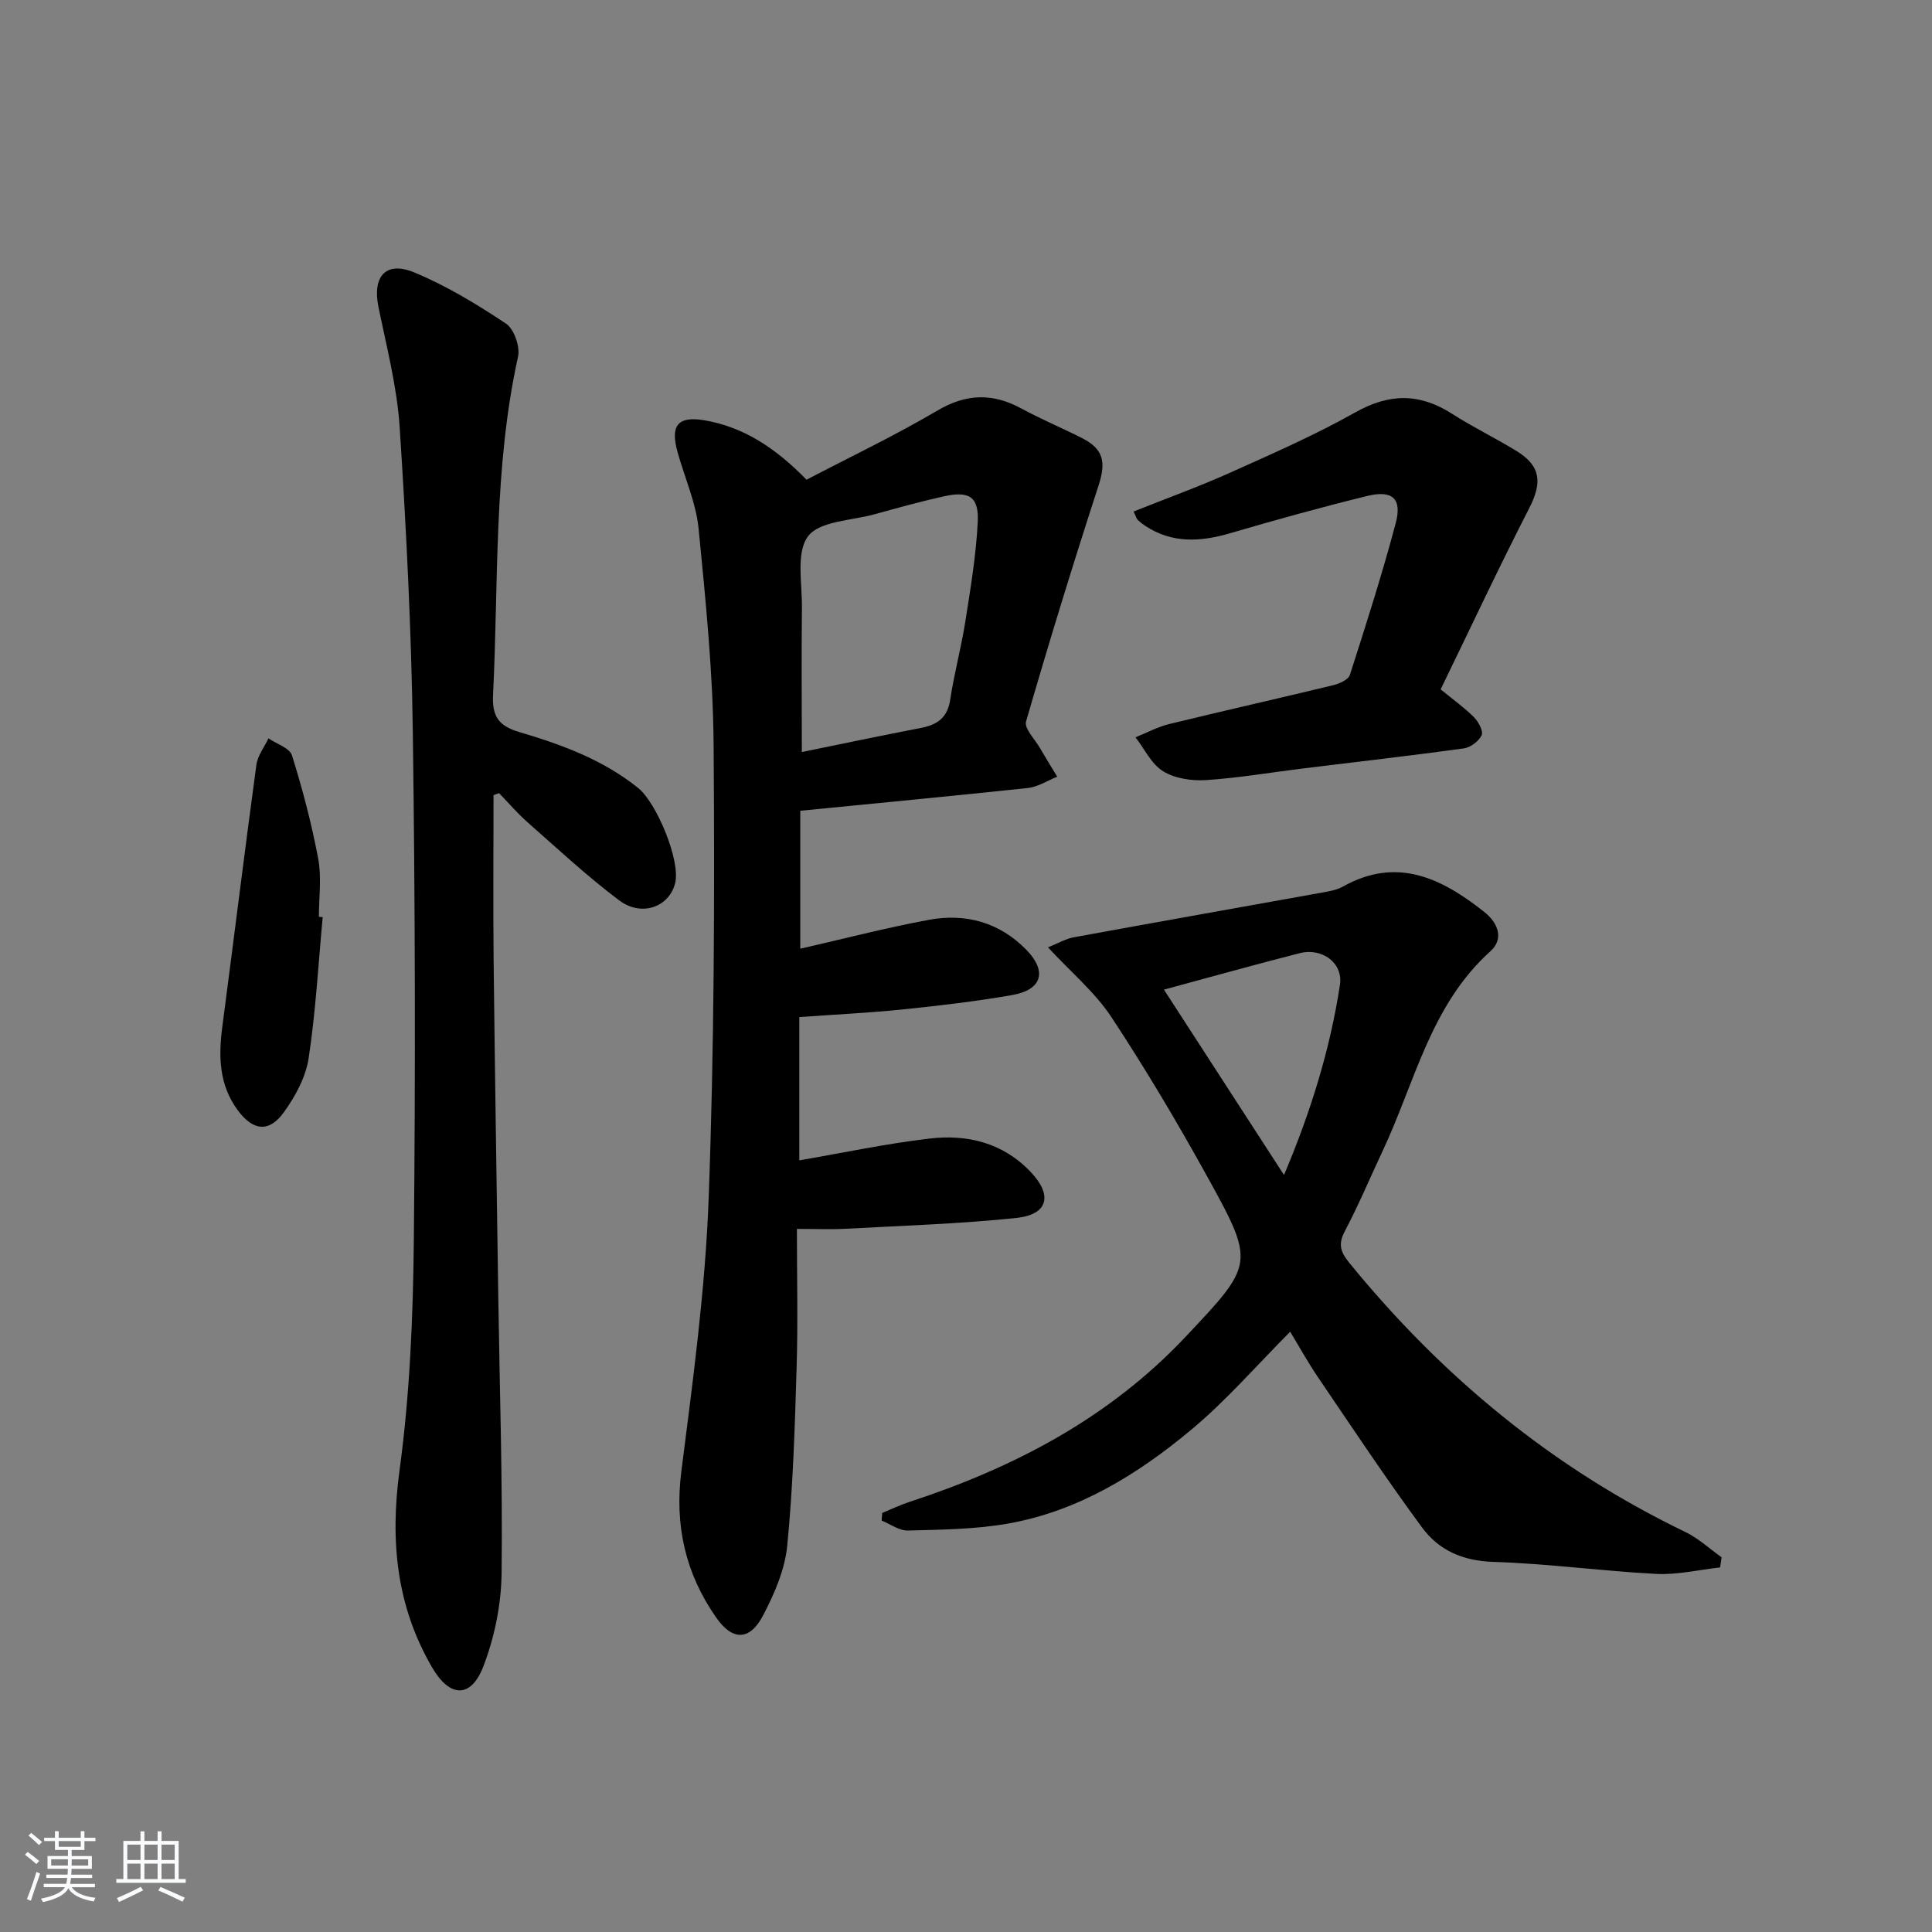 <svg enable-background="new 0 0 400 400" viewBox="0 0 400 400" xmlns="http://www.w3.org/2000/svg"><rect x="0" y="0" width="400" height="400" fill="#808080" stroke="none"/><path d="m5.17 384 .55-.58c.85.61 1.65 1.24 2.4 1.87l-.59.64c-.83-.73-1.62-1.38-2.36-1.93m1.22 9.53-.82-.34c.71-1.76 1.37-3.64 1.98-5.63.24.13.5.25.76.36-.6 1.67-1.24 3.54-1.92 5.61m-.5-13.5.57-.54c.56.44 1.31 1.06 2.26 1.87l-.65.64c-.67-.66-1.4-1.32-2.18-1.97m3.25.46h2.24v-1.36h.77v1.36h4.57v-1.36h.76v1.36h2.28v.69h-2.28v1.84h-2.64v1.26h4.18v2.64h-4.21c0 .45-.02.86-.05 1.21h4.32v.69h-4.38c-.04.34-.1.75-.19 1.22h5.15v.69h-4.82c.87 1.19 2.51 1.92 4.93 2.19-.17.31-.3.57-.37.76-2.77-.49-4.52-1.41-5.26-2.76-.56 1.26-2.3 2.23-5.24 2.9-.12-.24-.26-.48-.43-.72 2.73-.55 4.38-1.34 4.96-2.38h-4.38v-.69h4.65c.1-.38.17-.79.21-1.22h-4.32v-.69h4.4c.03-.34.05-.75.05-1.21h-4.2v-2.64h4.23v-1.26h-2.69v-1.84h-2.24zm1.46 4.46v1.29h3.45c.01-.4.02-.57.01-.53v-.32-.45h-3.46zm1.55-2.59h4.57v-1.19h-4.57zm6.11 2.59h-3.42v.77c-.01.19-.01.37-.02.53h3.44z" fill="#fafbfc"/><path d="m32.63 379.16h.82v1.98h3.54v7.89h1.46v.78h-14.37v-.78h1.46v-7.89h3.54v-1.98h.82v1.98h2.73zm-3.49 11.48.5.73c-1.61.82-3.28 1.63-5 2.42-.13-.27-.28-.55-.44-.82 1.75-.73 3.4-1.5 4.94-2.33m-2.78-5.55h2.73v-3.18h-2.73zm0 3.95h2.73v-3.2h-2.73zm3.54-3.95h2.73v-3.18h-2.73zm0 3.95h2.73v-3.2h-2.73zm7.89 4.68c-1.84-.92-3.51-1.7-5.02-2.32l.45-.73c1.89.8 3.57 1.55 5.04 2.23zm-1.62-11.81h-2.73v3.18h2.73zm-2.73 7.13h2.73v-3.2h-2.73z" fill="#fafbfc"/><g fill="#000001"><path d="m165.69 167.86v28.56c9-2.05 17.76-4.34 26.63-5.98 7.6-1.41 14.59.52 20.13 6.16 4.42 4.5 3.31 8.34-2.91 9.42-7.52 1.31-15.12 2.2-22.72 2.98-6.94.71-13.91 1.04-21.33 1.57v29.67c8.8-1.51 17.81-3.43 26.92-4.51 7.88-.94 15.29.88 21.03 6.96 4.54 4.8 3.55 8.78-3 9.47-11.71 1.23-23.52 1.6-35.29 2.24-3.13.17-6.27.03-10.16.03 0 9.9.23 19.33-.06 28.74-.37 12.29-.74 24.61-1.94 36.84-.48 4.92-2.62 9.89-4.95 14.35-2.81 5.41-6.38 5.41-9.81.47-6.33-9.1-8.59-19.02-7.16-30.23 2.39-18.77 4.95-37.6 5.65-56.47 1.15-31.11 1.25-62.27 1.03-93.4-.1-15.1-1.63-30.21-3.11-45.26-.53-5.36-2.87-10.53-4.34-15.8-1.52-5.41-.13-7.59 5.45-6.67 8.01 1.33 14.71 5.62 21.23 12.32 8.76-4.58 18.16-9.06 27.1-14.32 6.01-3.53 11.44-3.65 17.39-.42 4.09 2.22 8.4 4.01 12.55 6.12 4.52 2.29 4.98 5.03 3.43 9.8-5.27 16.21-10.28 32.52-15.02 48.89-.41 1.42 1.82 3.64 2.87 5.46 1.17 2.01 2.39 3.98 3.59 5.96-2.03.81-4 2.11-6.08 2.34-15.51 1.65-31.06 3.12-47.12 4.71zm.32-12.16c8.49-1.73 16.56-3.43 24.66-4.99 3.39-.65 5.5-2.11 6.06-5.84.81-5.41 2.27-10.72 3.12-16.13 1.08-6.86 2.24-13.76 2.58-20.68.26-5.2-1.77-6.45-6.91-5.32-4.85 1.07-9.65 2.4-14.44 3.73s-11.41 1.39-13.79 4.57c-2.53 3.4-1.19 9.8-1.26 14.89-.11 9.76-.02 19.53-.02 29.77z"/><path d="m216.97 196.14c2.13-.85 3.67-1.78 5.33-2.08 17.13-3.14 34.27-6.17 51.41-9.26 1.47-.26 3.03-.52 4.3-1.23 11.22-6.3 20.46-1.75 29.27 5.22 2.91 2.3 4.14 5.6 1.3 8.15-12.41 11.16-15.63 27.13-22.29 41.29-2.62 5.57-5 11.26-7.87 16.7-1.43 2.71-.86 4.32.95 6.54 19.21 23.56 42.09 42.47 69.56 55.71 2.71 1.31 5.02 3.47 7.51 5.24-.1.7-.21 1.4-.31 2.1-4.41.48-8.84 1.56-13.21 1.34-11.28-.58-22.52-2.14-33.8-2.49-6.28-.2-11.23-2.42-14.67-7.08-7.48-10.15-14.46-20.67-21.55-31.11-2.14-3.15-3.98-6.5-5.78-9.46-6.91 6.93-13.21 14.24-20.53 20.33-11.05 9.21-23.31 16.78-37.77 19.37-6.82 1.22-13.88 1.27-20.84 1.46-1.79.05-3.63-1.33-5.45-2.06.04-.53.09-1.05.13-1.58 1.88-.77 3.72-1.66 5.64-2.29 21.63-7.08 41.31-17.36 57.15-34.17 14.14-15 14.44-15.17 4.67-32.87-6.26-11.34-12.88-22.51-20.01-33.32-3.4-5.15-8.35-9.28-13.14-14.45zm48.87 47.13c5.52-13.04 9.53-25.94 11.58-39.36.7-4.56-3.72-7.74-8.33-6.57-9.24 2.36-18.42 4.94-28.11 7.55 8.27 12.77 16.36 25.26 24.86 38.38z"/><path d="m102.18 164.62c0 11.43-.1 22.87.02 34.3.26 23.3.63 46.6.97 69.9.28 18.97.91 37.94.68 56.9-.08 6.47-1.45 13.23-3.77 19.27-2.57 6.69-6.97 6.52-10.61.25-7.41-12.74-8.73-26.2-6.75-40.83 2.14-15.76 2.8-31.79 2.96-47.72.35-34.98.27-69.97-.21-104.94-.29-21.1-1.35-42.2-2.72-63.25-.54-8.39-2.71-16.69-4.4-24.97-1.28-6.29 1.52-9.57 7.41-7.13 6.67 2.76 12.97 6.59 19 10.6 1.68 1.12 2.95 4.78 2.49 6.86-5.1 23.11-4 46.62-5.17 69.99-.23 4.49 1.2 6.46 5.42 7.71 8.76 2.59 17.32 5.71 24.62 11.58 3.83 3.08 8.8 15.05 7.67 19.67-1.21 4.95-6.92 7.11-11.61 3.59-6.63-4.98-12.73-10.67-18.96-16.16-2.1-1.85-3.93-4.01-5.89-6.03-.36.12-.76.26-1.15.41z"/><path d="m234.71 105.9c6.81-2.72 13.48-5.13 19.93-8.02 8.77-3.93 17.62-7.81 25.99-12.52 7.05-3.96 13.31-3.98 20 .31 4.33 2.78 9 5.03 13.39 7.73 5.03 3.1 5.29 6.55 2.59 11.81-6.34 12.37-12.24 24.97-18.34 37.52 2.63 2.15 4.93 3.78 6.89 5.75.93.94 1.99 2.88 1.6 3.73-.58 1.25-2.31 2.55-3.71 2.74-11.02 1.52-22.07 2.77-33.11 4.13-6.76.83-13.49 1.99-20.27 2.43-2.95.19-6.43-.33-8.86-1.83-2.43-1.49-3.85-4.62-5.72-7.03 2.34-.94 4.62-2.17 7.04-2.76 11.27-2.75 22.59-5.29 33.86-8.02 1.3-.31 3.17-1.14 3.49-2.14 3.35-10.41 6.68-20.85 9.49-31.42 1.35-5.07-.68-6.9-5.89-5.63-9.5 2.33-18.94 4.95-28.33 7.7-6.17 1.81-12.05 2.19-17.66-1.52-.55-.36-1.08-.78-1.55-1.23-.22-.2-.29-.56-.83-1.73z"/><path d="m66.81 189.88c-.91 9.75-1.44 19.55-2.91 29.22-.59 3.9-2.74 7.85-5.09 11.13-3.09 4.32-6.42 3.94-9.62-.41-3.82-5.19-3.98-11.07-3.17-17.19 2.38-18.09 4.61-36.2 7.06-54.28.26-1.91 1.64-3.66 2.5-5.48 1.68 1.15 4.4 1.99 4.87 3.52 2.2 7.04 4.09 14.22 5.44 21.46.72 3.86.13 7.97.13 11.97.26.02.52.04.79.06z"/></g></svg>